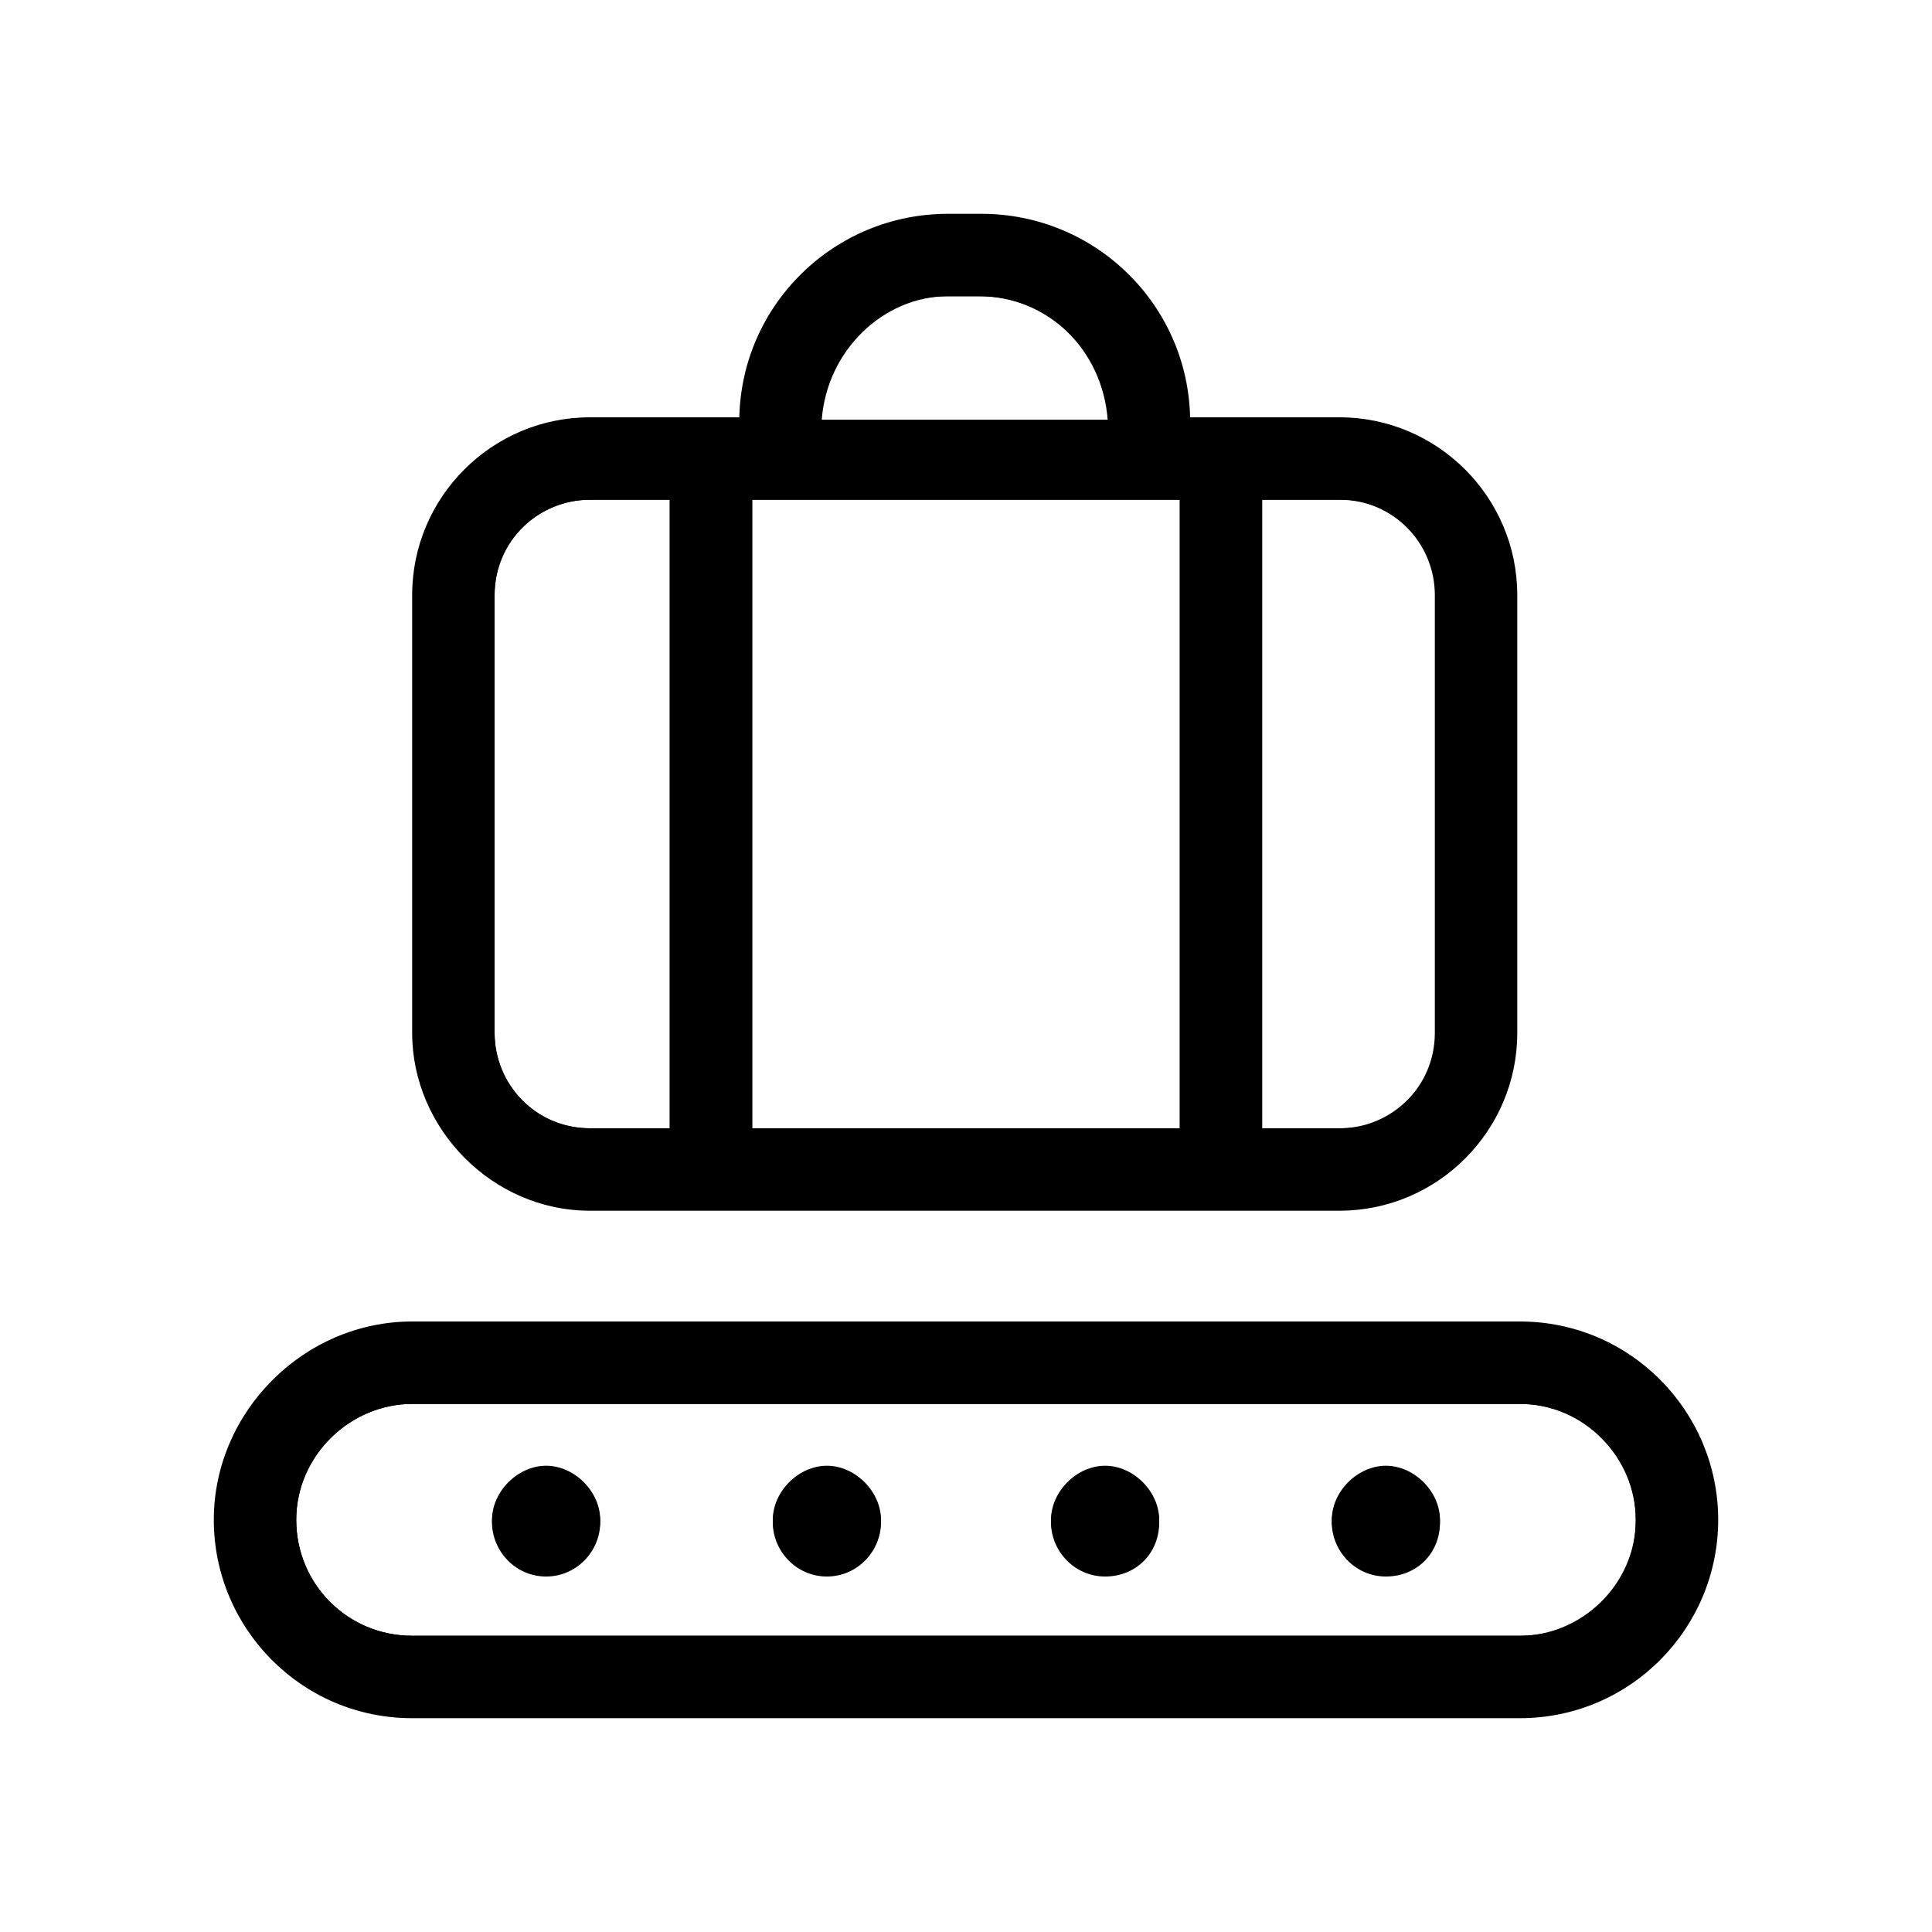 <?xml version="1.0" encoding="utf-8"?>
<!-- Generator: Adobe Illustrator 27.8.1, SVG Export Plug-In . SVG Version: 6.00 Build 0)  -->
<svg version="1.1" id="圖層_1" xmlns="http://www.w3.org/2000/svg" xmlns:xlink="http://www.w3.org/1999/xlink" x="0px" y="0px"
	 viewBox="0 0 75 75" style="enable-background:new 0 0 75 75;" xml:space="preserve">
<g>
	<g>
		<g>
			<path d="M46,44H29V19.2H46V44z M29.2,43.8h16.6V19.4H29.2V43.8z"/>
		</g>
		<g>
			<path d="M26.2,44h-3.3c-2.2,0-3.9-1.8-3.9-3.9v-17c0-2.2,1.8-3.9,3.9-3.9h3.3V44z M22.9,19.4c-2,0-3.7,1.6-3.7,3.7v17
				c0,2,1.6,3.7,3.7,3.7H26V19.4H22.9z"/>
		</g>
		<g>
			<path d="M52,44h-3.3V19.2H52c2.2,0,3.9,1.8,3.9,3.9v17C55.9,42.3,54.2,44,52,44z M48.9,43.8H52c2,0,3.7-1.6,3.7-3.7v-17
				c0-2-1.6-3.7-3.7-3.7h-3.1V43.8z"/>
		</g>
		<g>
			<path d="M43.4,16.5H31.7l0-0.1c0.1-2.9,2.4-5.1,5.2-5.1h1.3c2.8,0,5.1,2.3,5.2,5.1L43.4,16.5z M31.9,16.3h11.2
				c-0.2-2.6-2.4-4.8-5-4.8h-1.3C34.3,11.5,32.1,13.6,31.9,16.3z"/>
		</g>
		<g>
			<path d="M59,63.7H16c-2.6,0-4.7-2.2-4.7-4.7s2.2-4.7,4.7-4.7h43c2.6,0,4.7,2.1,4.7,4.7C63.7,61.6,61.6,63.7,59,63.7z M16,54.5
				c-2.4,0-4.5,2-4.5,4.5s2,4.5,4.5,4.5h43c2.4,0,4.5-2,4.5-4.5c0-2.5-2-4.5-4.5-4.5H16z M53.8,61.2c-1.2,0-2.1-1-2.1-2.1
				s1-2.1,2.1-2.1s2.1,1,2.1,2.1C55.9,60.3,55,61.2,53.8,61.2z M53.8,57.2c-1,0-1.9,0.8-1.9,1.9s0.8,1.9,1.9,1.9
				c1.1,0,1.9-0.8,1.9-1.9C55.7,58.1,54.8,57.2,53.8,57.2z M42.9,61.2c-1.2,0-2.1-1-2.1-2.1s1-2.1,2.1-2.1s2.1,1,2.1,2.1
				C45,60.3,44.1,61.2,42.9,61.2z M42.9,57.2c-1,0-1.9,0.8-1.9,1.9s0.8,1.9,1.9,1.9c1.1,0,1.9-0.8,1.9-1.9
				C44.8,58.1,43.9,57.2,42.9,57.2z M32.1,61.2c-1.2,0-2.1-1-2.1-2.1s1-2.1,2.1-2.1s2.1,1,2.1,2.1S33.3,61.2,32.1,61.2z M32.1,57.2
				c-1,0-1.9,0.8-1.9,1.9s0.8,1.9,1.9,1.9s1.9-0.8,1.9-1.9S33.1,57.2,32.1,57.2z M21.2,61.2c-1.2,0-2.1-1-2.1-2.1s1-2.1,2.1-2.1
				s2.1,1,2.1,2.1S22.4,61.2,21.2,61.2z M21.2,57.2c-1,0-1.9,0.8-1.9,1.9s0.8,1.9,1.9,1.9s1.9-0.8,1.9-1.9S22.2,57.2,21.2,57.2z"/>
		</g>
	</g>
	<g>
		<path d="M22.9,46.9h4.7h19.7H52c3.7,0,6.8-3,6.8-6.8v-17c0-3.7-3-6.8-6.8-6.8h-4.7h-1.2c-0.1-4.4-3.6-7.9-8-7.9h-1.3
			c-4.4,0-8,3.5-8,7.9h-1.2h-4.7c-3.7,0-6.8,3-6.8,6.8v17C16.1,43.8,19.2,46.9,22.9,46.9z M36.8,11.4h1.3c2.8,0,5,2.2,5.1,5H31.7
			C31.8,13.6,34.1,11.4,36.8,11.4L36.8,11.4z M29.1,43.9V19.3h16.8v24.6H29.1z M55.9,23.1v17c0,2.1-1.7,3.8-3.8,3.8h-3.2V19.3h3.2
			C54.2,19.3,55.9,21,55.9,23.1z M19.1,23.1c0-2.1,1.7-3.8,3.8-3.8h3.2v24.6h-3.2c-2.1,0-3.8-1.7-3.8-3.8V23.1z"/>
		<path d="M52,47H22.9c-3.8,0-6.9-3.2-6.9-6.9v-17c0-3.8,3.1-6.9,6.9-6.9h5.8c0.1-4.4,3.7-7.9,8.1-7.9h1.3c4.4,0,8,3.5,8.1,7.9H52
			c3.8,0,6.9,3.1,6.9,6.9v17C58.9,43.9,55.8,47,52,47z M22.9,16.4c-3.7,0-6.7,3-6.7,6.7v17c0,3.6,3.1,6.7,6.7,6.7H52
			c3.7,0,6.7-3,6.7-6.7v-17c0-3.7-3-6.7-6.7-6.7h-6l0-0.1c-0.1-4.4-3.6-7.8-7.9-7.8h-1.3c-4.3,0-7.9,3.5-7.9,7.8v0.1H22.9z M52.1,44
			h-3.3V19.2h3.3c2.2,0,3.9,1.8,3.9,3.9v17C56,42.3,54.3,44,52.1,44z M49,43.8h3.1c2,0,3.7-1.6,3.7-3.7v-17c0-2-1.6-3.7-3.7-3.7H49
			V43.8z M46,44H29V19.2H46V44z M29.2,43.8h16.6V19.4H29.2V43.8z M26.2,44h-3.3c-2.2,0-3.9-1.8-3.9-3.9v-17c0-2.2,1.8-3.9,3.9-3.9
			h3.3V44z M22.9,19.4c-2,0-3.7,1.6-3.7,3.7v17c0,2,1.6,3.7,3.7,3.7H26V19.4H22.9z M43.3,16.5H31.6l0-0.1c0.1-2.8,2.4-5.1,5.2-5.1
			h1.3c2.8,0,5.1,2.2,5.2,5.1L43.3,16.5z M31.8,16.3h11.2c-0.2-2.7-2.3-4.8-5-4.8h-1.3C34.2,11.5,32,13.6,31.8,16.3z"/>
	</g>
	<g>
		<path d="M59,51.4H16c-4.2,0-7.6,3.4-7.6,7.6s3.4,7.6,7.6,7.6h43c4.2,0,7.6-3.4,7.6-7.6S63.2,51.4,59,51.4z M59,63.6H16
			c-2.5,0-4.6-2.1-4.6-4.6s2.1-4.6,4.6-4.6h43c2.5,0,4.6,2.1,4.6,4.6C63.6,61.6,61.6,63.6,59,63.6z"/>
		<path d="M59,66.7H16c-4.3,0-7.7-3.5-7.7-7.7s3.5-7.7,7.7-7.7h43c4.3,0,7.7,3.5,7.7,7.7S63.3,66.7,59,66.7z M16,51.5
			c-4.1,0-7.5,3.4-7.5,7.5s3.4,7.5,7.5,7.5h43c4.1,0,7.5-3.4,7.5-7.5s-3.4-7.5-7.5-7.5H16z M59,63.7H16c-2.6,0-4.7-2.2-4.7-4.7
			s2.2-4.7,4.7-4.7h43c2.6,0,4.7,2.2,4.7,4.7C63.7,61.6,61.6,63.7,59,63.7z M16,54.5c-2.4,0-4.5,2-4.5,4.5s2,4.5,4.5,4.5h43
			c2.6,0,4.5-1.9,4.5-4.5c0-2.4-2-4.5-4.5-4.5H16z"/>
	</g>
	<g>
		<circle cx="21.2" cy="59" r="2"/>
		<path d="M21.2,61.1c-1.2,0-2.1-1-2.1-2.1s1-2.1,2.1-2.1s2.1,1,2.1,2.1S22.4,61.1,21.2,61.1z M21.2,57.1c-1,0-1.9,0.8-1.9,1.9
			s0.8,1.9,1.9,1.9s1.9-0.8,1.9-1.9S22.2,57.1,21.2,57.1z"/>
	</g>
	<g>
		<circle cx="32.1" cy="59" r="2"/>
		<path d="M32.1,61.1c-1.2,0-2.1-1-2.1-2.1s1-2.1,2.1-2.1s2.1,1,2.1,2.1S33.3,61.1,32.1,61.1z M32.1,57.1c-1,0-1.9,0.8-1.9,1.9
			s0.8,1.9,1.9,1.9S34,60,34,59S33.1,57.1,32.1,57.1z"/>
	</g>
	<g>
		<circle cx="42.9" cy="59" r="2"/>
		<path d="M42.9,61.1c-1.2,0-2.1-1-2.1-2.1s1-2.1,2.1-2.1s2.1,1,2.1,2.1S44.1,61.1,42.9,61.1z M42.9,57.1c-1,0-1.9,0.8-1.9,1.9
			s0.8,1.9,1.9,1.9s1.9-0.8,1.9-1.9S43.9,57.1,42.9,57.1z"/>
	</g>
	<g>
		<circle cx="53.8" cy="59" r="2"/>
		<path d="M53.8,61.1c-1.2,0-2.1-1-2.1-2.1s1-2.1,2.1-2.1s2.1,1,2.1,2.1S55,61.1,53.8,61.1z M53.8,57.1c-1,0-1.9,0.8-1.9,1.9
			s0.8,1.9,1.9,1.9s1.9-0.8,1.9-1.9S54.8,57.1,53.8,57.1z"/>
	</g>
</g>
</svg>
